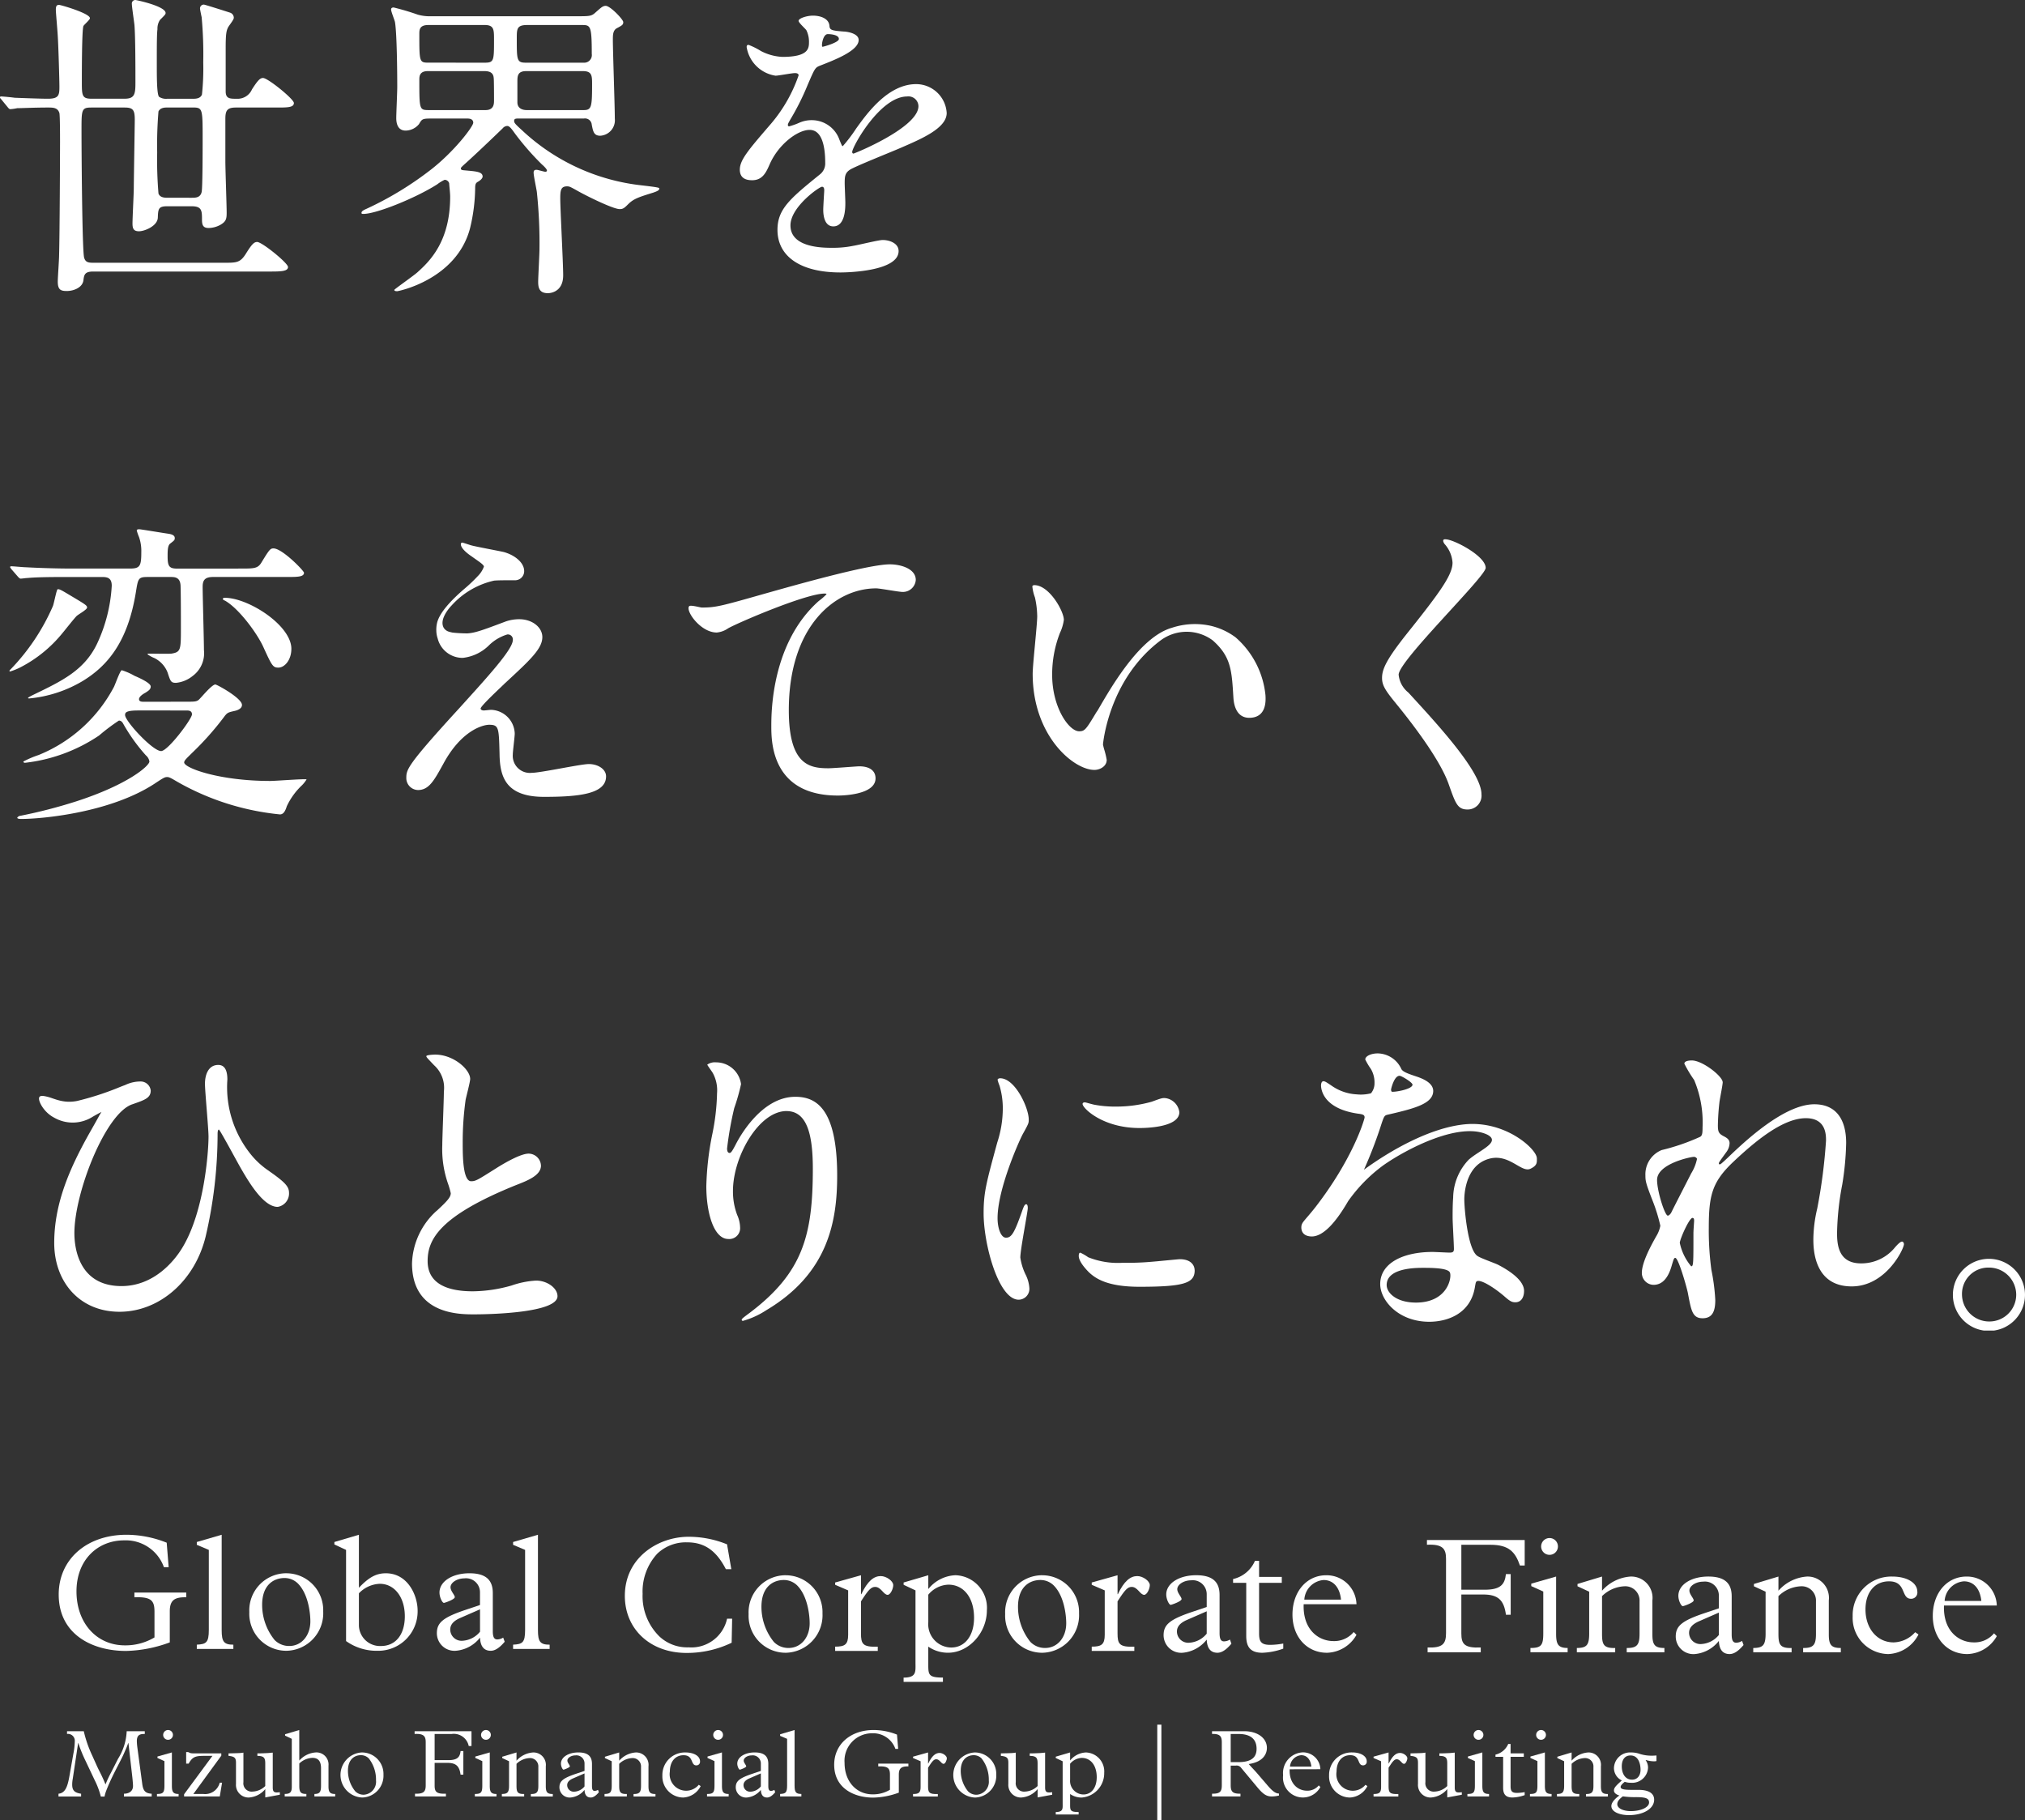 <svg xmlns="http://www.w3.org/2000/svg" xmlns:xlink="http://www.w3.org/1999/xlink" width="255.377" height="229.583" viewBox="0 0 255.377 229.583"><rect x="0" y="0" width="255.377" height="229.583" fill="#333333" stroke="none"/><defs><clipPath id="a"><rect width="255.377" height="167.807" fill="#fff"/></clipPath><clipPath id="b"><rect width="244.445" height="36.023" fill="#fff"/></clipPath></defs><g transform="translate(-67.623 -210.708)"><g transform="translate(67.623 210.709)"><g clip-path="url(#a)"><path d="M.164,12.532C0,12.368,0,12.327,0,12.286a.108.108,0,0,1,.122-.122c.287,0,1.476.122,1.719.163,1.106.042,3.278.124,4.219.124,1.392,0,1.433-.492,1.433-1.557,0-.7-.122-5.079-.206-6.307-.04-.819-.245-2.99-.245-3.358,0-.492.122-.614.409-.614.206,0,3.891,1.065,3.891,1.679,0,.2-.738.82-.82.983-.2.492-.2,5.857-.2,7,0,1.721,0,2.171,1.187,2.171h4.219c1.269,0,1.351-.614,1.351-2.047,0-1.721,0-5.734-.124-7.249-.039-.41-.327-2.293-.327-2.662A.439.439,0,0,1,17.077,0c.124,0,3.808.778,3.808,1.639,0,.164-.082.246-.7.859a1.959,1.959,0,0,0-.327,1.188c-.083.573-.083,2.047-.083,4.423,0,1.557,0,3.808.287,4.1a1.587,1.587,0,0,0,1.023.246h3.236c.328,0,.943,0,1.148-.533a31.114,31.114,0,0,0,.163-4.054,51.477,51.477,0,0,0-.2-5.692c-.042-.206-.206-.942-.206-1.106a.472.472,0,0,1,.493-.491c.121,0,2.948.9,3.316,1.023a.679.679,0,0,1,.45.656c0,.245-.655,1.023-.738,1.229-.2.409-.286.819-.286,2.62v5.406c0,.942.533.942,1.393.942a1.976,1.976,0,0,0,1.925-1.188c.738-1.147,1.024-1.433,1.393-1.433.613,0,3.891,2.662,3.891,3.154,0,.573-.82.573-2.171.573h-5.16c-1.106,0-1.311.41-1.311,1.434v5.365c0,1.023.164,5.528.164,6.47,0,.778-.082,1.106-.777,1.516a3.191,3.191,0,0,1-1.476.409c-.655,0-.859-.286-.859-1.024,0-1.146,0-1.719-1.311-1.719H21.09c-1.105,0-1.146.327-1.187,1.433-.04,1.065-1.678,1.721-2.375,1.721s-.819-.368-.819-.983c0-.7.163-3.809.163-4.424,0-.819.124-8.191.124-8.641,0-1.229-.2-1.557-1.269-1.557H11.507c-1.228,0-1.228.287-1.228,2.867,0,2.785.082,15.03.327,16.054.165.573.492.655,1.148.655h16.5c1.6,0,2.048,0,2.785-1.187s1.024-1.434,1.393-1.434c.614,0,3.89,2.662,3.89,3.154,0,.532-.82.574-2.17.574h-22.4c-1.066,0-1.148.409-1.23,1.105-.122.942-1.268,1.351-2.088,1.351-.738,0-1.148-.122-1.148-1.187,0-.492.164-2.744.164-3.236.083-2.744.122-13.147.122-14.416,0-.614,0-3.236-.081-3.6-.206-.7-.82-.7-1.433-.7-1.721,0-3.4.082-3.89.082a6.154,6.154,0,0,1-.86.124c-.122,0-.206-.082-.369-.286Zm24,12.409c.491,0,1.106,0,1.269-.738.122-.573.122-5.692.122-6.674,0-3.932,0-3.973-1.351-3.973h-3.03c-.369,0-.942,0-1.188.492a50.5,50.5,0,0,0-.164,5.16,50.92,50.92,0,0,0,.164,5.2c.2.532.819.532,1.188.532Z" fill="#fff"/><path d="M61.408,14.885c-.328,0-.45.082-.45.287,0,.245.083.368.942,1.146a26.232,26.232,0,0,0,15.194,7c2.089.246,2.171.287,2.171.41,0,.246-.41.368-.738.492-1.843.573-2.5.777-3.194,1.473-.491.492-.655.614-1.065.614-.778,0-3.809-1.475-5.079-2.17-1.105-.615-1.229-.7-1.557-.7-.777,0-.859.491-.859,1.515,0,1.393.367,8.15.367,9.706,0,2.253-1.842,2.253-1.925,2.253-1.064,0-1.228-.655-1.228-1.433,0-.574.164-3.481.164-4.136a60.793,60.793,0,0,0-.328-7.167c-.04-.368-.41-2.047-.41-2.457,0-.286.124-.368.369-.368.164,0,.941.246,1.105.246s.206-.082.206-.164c0-.164-.41-.574-.615-.738a34.139,34.139,0,0,1-3.4-3.89c-.409-.573-.7-.983-.982-.983a.774.774,0,0,0-.573.286c-1.475,1.434-3.769,3.6-4.465,4.218-.163.164-.819.7-.819.819,0,.246.124.246.614.287,1.311.122,2.129.164,2.129.778,0,.122-.122.368-.532.614-.286.163-.41.245-.41.86a22.337,22.337,0,0,1-.654,5.077c-1.721,6.43-9.011,7.9-9.174,7.9-.124,0-.368,0-.368-.164,0-.082,2.456-1.8,2.907-2.211,1.6-1.433,4.137-3.932,4.137-9.542,0-.532-.122-1.434-.122-1.68a.6.6,0,0,0-.574-.45,4.83,4.83,0,0,0-.942.574c-2.7,1.719-7.658,3.726-9.3,3.726-.124,0-.245,0-.245-.122,0-.206.2-.328.655-.532a41.76,41.76,0,0,0,8.192-5C53.5,18.939,55.8,15.868,55.8,15.418c0-.491-.492-.532-.738-.532H50.433c-1.065,0-1.106.082-1.475.7a2.218,2.218,0,0,1-1.68.82c-1.146,0-1.187-1.188-1.187-1.6,0-.531.124-3.276.124-3.89,0-1.843-.042-6.757-.286-8.191-.042-.246-.492-1.311-.492-1.6,0-.206.2-.246.327-.246a31.5,31.5,0,0,1,3.031.9,5.434,5.434,0,0,0,1.679.206H68.78c1.719,0,1.925,0,2.456-.492.7-.614.9-.819,1.27-.819.573,0,2.211,1.719,2.211,2.047s-.124.41-.82.778c-.491.286-.491.86-.491,1.473,0,1.434.246,8.314.246,9.911a1.957,1.957,0,0,1-1.843,2.171c-.819,0-.9-.573-1.065-1.393a.852.852,0,0,0-.984-.778ZM57.271,7.841c1.148,0,1.148-.286,1.148-2.908,0-1.27,0-1.843-1.188-1.843H50.146C49,3.091,49,3.705,49,4.237c0,3.44,0,3.6,1.106,3.6Zm.082,5.979c1.066,0,1.066-.819,1.066-1.229,0-.368,0-2.7-.042-2.826-.04-.614-.45-.86-1.147-.86H50.063C49,8.906,49,9.6,49,10.012c0,3.768,0,3.808,1.229,3.808ZM69.722,7.841a.962.962,0,0,0,1.024-1.106c0-3.644-.164-3.644-1.311-3.644H62.6c-1.311,0-1.311.492-1.311,1.721,0,2.7,0,3.03,1.147,3.03Zm0,5.979c.984,0,1.065-.368,1.065-3.236,0-1.065,0-1.679-1.147-1.679H62.473c-1.106,0-1.106.656-1.106,1.352v2.58c0,.7.532.983,1.188.983Z" transform="translate(3.883 0.063)" fill="#fff"/><path d="M85.356,21.211c0-1.229,1.146-2.539,3.931-5.775a18.851,18.851,0,0,0,3.481-6.1c0-.246-.286-.286-.45-.286-.41,0-2.089.328-2.457.328a4.346,4.346,0,0,1-3.644-3.6c0-.124,0-.287.245-.287a9.235,9.235,0,0,1,1.557.778,6.5,6.5,0,0,0,2.7.737c3.358,0,3.358-1.105,3.358-1.925a3.274,3.274,0,0,0-.328-1.433c-.122-.2-.983-.942-.983-1.187,0-.328,1.065-.656,1.8-.656.984,0,2.007.369,2.09,1.27.04.532.2.614,1.842.737.286,0,1.844.2,1.844,1.065,0,1.352-2.991,2.5-4.875,3.236-.614.246-.654.328-1.554,2.416A31.86,31.86,0,0,1,91.7,14.946c-.2.368-.286.491-.286.655a.15.15,0,0,0,.164.164,8.165,8.165,0,0,0,1.269-.45,3.835,3.835,0,0,1,1.6-.328,3.694,3.694,0,0,1,3.482,2.5c.286.7.327.777.41.777a19.213,19.213,0,0,0,1.678-2.211c1.353-1.883,4.014-5.611,7.577-5.611a3.863,3.863,0,0,1,3.85,3.645c0,1.925-3.236,3.276-5.775,4.382-1.024.45-5.652,2.293-6.389,2.744-.655.41-.7.86-.7,1.721,0,.368.081,2.088.081,2.456,0,.656,0,2.991-1.515,2.991-1.106,0-1.27-1.352-1.27-2.089,0-.41.124-2.375.124-2.417,0-.163,0-.491-.286-.491-.328,0-3.973,2.539-3.973,4.873,0,2.826,4.1,2.826,5.284,2.826a12.594,12.594,0,0,0,2.621-.246c.573-.082,3.194-.737,3.726-.737.859,0,2.007.41,2.007,1.393,0,2.539-6.348,2.7-7.33,2.7-5.2,0-7.946-2.13-7.946-5.365,0-2.621,1.557-3.932,5.406-7.045a1.745,1.745,0,0,0,.614-1.433c0-1.843-.328-4.136-1.966-4.136-1.555,0-3.972,1.884-5.038,4.342-.449,1.023-.9,2.006-2.211,2.006-.777,0-1.555-.245-1.555-1.351M95.8,5.731c.081,0,2.048-.532,2.048-.983,0-.532-1.024-.614-1.394-.614-.574,0-.737,1.147-.737,1.311s0,.286.082.286M99.526,19c0,.082.04.2.164.2s8.191-3.276,8.191-5.979A1.26,1.26,0,0,0,106.447,12c-3.4,0-6.921,6.349-6.921,7" transform="translate(7.946 0.167)" fill="#fff"/><path d="M8.3,69.133c2.334,1.393,2.58,1.515,2.58,1.8s-1.187.9-1.351,1.106c-.327.328-1.515,1.842-1.761,2.129a16.647,16.647,0,0,1-5.283,4.3A8.06,8.06,0,0,1,1.173,79c-.164,0-.04-.2.04-.246A26.787,26.787,0,0,0,6.579,70.73c.122-.328.45-2.007.573-2.089.164-.082.532.124,1.147.492m21.91-3.113c1.68,0,2.171,0,2.621-.7,1.023-1.679,1.147-1.843,1.557-1.843,1.105,0,3.85,2.826,3.85,3.072,0,.532-.861.532-2.172.532h-9.3c-1.147,0-1.311.532-1.311,1.27,0,1.023.164,6.676.164,7.945a3.568,3.568,0,0,1-1.434,3.277,3.921,3.921,0,0,1-2.088.859c-.655,0-.7-.2-1.065-1.311a3.4,3.4,0,0,0-1.637-1.8,4.415,4.415,0,0,1-.9-.492c0-.082.2-.082.287-.082.409,0,2.374.042,2.743,0,1.188-.2,1.188-.491,1.188-3.276,0-1.311,0-4.054-.042-5.283-.04-1.106-.777-1.106-1.269-1.106H18.5c-1.187,0-1.187.206-1.475,1.966-1.023,6.266-3.6,9.255-6.676,11.139A16.074,16.074,0,0,1,3.589,82.4c-.45,0,.165-.286.574-.491,3.563-1.721,6.389-3.072,7.986-6.43a19.748,19.748,0,0,0,1.842-7.29c0-.983-.531-1.106-1.228-1.106H8.544c-3.029,0-4.259.042-5.159.124-.164,0-.737.082-.86.082-.163,0-.245-.124-.367-.246l-.82-.942c-.081-.122-.164-.2-.164-.286,0-.042.04-.082.164-.082.286,0,1.515.122,1.8.122,2.293.124,4.546.164,5.611.164h7.536c1.269,0,1.432-.327,1.432-2.047a5.358,5.358,0,0,0-.285-1.925,6.462,6.462,0,0,1-.286-.819c0-.164.2-.164.328-.164.2,0,3.112.492,3.726.573.2.042.737.124.737.532,0,.246-.04.287-.574.7-.327.246-.327.942-.327,1.6,0,1.27.2,1.557,1.228,1.557ZM23.616,82.811c.9,0,1.105-.04,1.351-.246.286-.245,1.637-1.925,2.089-1.925.2,0,3.358,1.721,3.358,2.581,0,.45-.532.655-.86.737-.9.205-.983.205-1.434.819a37.3,37.3,0,0,1-4.013,4.506c-.656.655-.983.941-.983,1.187,0,.7,4.423,2.335,10.852,2.335.655,0,4.3-.286,4.587-.2a3.812,3.812,0,0,1-.574.737A8.669,8.669,0,0,0,36.064,96c-.2.656-.449,1.024-.859,1.024a32.489,32.489,0,0,1-12.982-4.136c-.9-.532-1.024-.574-1.271-.574-.285,0-.531.164-1.228.614-5.651,3.89-14.58,4.67-17.159,4.67-.122,0-.492,0-.492-.165a.587.587,0,0,1,.45-.245,63.865,63.865,0,0,0,6.963-1.8c6.592-2.129,9.254-4.5,9.254-5.037a1.275,1.275,0,0,0-.449-.778,22.54,22.54,0,0,1-2.826-3.932c-.124-.245-.287-.45-.574-.45a25.148,25.148,0,0,0-2.5,1.884,20.873,20.873,0,0,1-9.336,3.44c-.042,0-.206,0-.206-.164a12.8,12.8,0,0,1,1.925-.819,18.645,18.645,0,0,0,9.5-8.6c.164-.328.778-2.089.984-2.089a7.714,7.714,0,0,1,1.6.7c.858.368,2.047.942,2.047,1.351,0,.368-.286.533-.656.778-.163.082-.819.45-.819.819,0,.328.368.328.656.328Zm-6.307,1.106c-1.557,0-1.637.286-1.637.573,0,.778,3.479,4.546,4.544,4.546.86,0,3.891-4.054,3.891-4.628,0-.491-.45-.491-.7-.491ZM28.243,69.706c2.989,0,8.4,3.481,8.4,6.43,0,1.433-.861,2.375-1.639,2.375-.7,0-.82-.245-1.925-2.662-.82-1.761-3.072-4.791-4.792-5.775-.122-.04-.327-.164-.286-.246,0-.081.164-.122.246-.122" transform="translate(0.102 5.685)" fill="#fff"/><path d="M81.109,70.558c1.76,0,2.374-.164,7.985-1.761,3.644-1.024,12.984-3.686,15.726-3.686,1.433,0,3.276.573,3.276,1.965a1.627,1.627,0,0,1-1.639,1.516c-.531,0-2.866-.451-3.357-.451-5.2,0-11.016,4.792-11.016,15.358,0,6.88,2.579,7.33,5,7.33.614,0,3.563-.245,3.89-.245,1.27,0,2.047.532,2.047,1.515,0,2.171-4.5,2.171-4.749,2.171-8.395,0-8.395-6.839-8.395-8.764,0-1.8.039-10.485,5.978-15.768a7.308,7.308,0,0,0,.984-.859c0-.082-.165-.082-.247-.082-2.335,0-10.852,3.644-12.162,4.382a2.971,2.971,0,0,1-1.434.531c-2.048,0-3.972-2.744-3.482-3.316.164-.2,1.394.164,1.6.164" transform="translate(7.395 6.061)" fill="#fff"/><path d="M167.481,62.226c.984,0,5.037,2.089,5.037,3.6,0,1.106-10.976,11.712-10.976,13.473a3.28,3.28,0,0,0,1.229,2.253c3.645,3.972,9.216,9.992,9.216,12.819a1.744,1.744,0,0,1-1.762,1.925c-1.269,0-1.516-.778-2.375-3.2-1.269-3.6-5.732-9.051-6.8-10.361-1.268-1.557-1.6-2.17-1.6-3.03,0-1.106.533-2.335,3.318-5.815,4.055-5.078,5.57-7.208,5.57-8.723a3.9,3.9,0,0,0-1.024-2.376c-.124-.2-.2-.368-.124-.491.042-.082.165-.082.287-.082" transform="translate(14.844 5.793)" fill="#fff"/><path d="M50.66,141.369c1.229-1.147,1.761-1.679,1.761-2.211a10.413,10.413,0,0,0-.369-1.269,13.19,13.19,0,0,1-.7-4.792c0-.942.2-5.692.2-6.757a3.828,3.828,0,0,0-1.229-3.318c-.859-.9-.983-1.023-.983-1.147,0-.164.983-.2,1.106-.2,2.334,0,4.423,1.883,4.423,3.072,0,.368-.492,2.211-.573,2.621a38.492,38.492,0,0,0-.369,5.406c0,1.555,0,4.873,1.065,4.873.573,0,.82-.164,3.031-1.557.449-.286,3.031-1.925,4.218-1.925a1.573,1.573,0,0,1,1.555,1.515c0,1.229-1.679,1.884-3.152,2.457-9.747,3.932-11.141,6.921-11.141,9.584,0,2.784,2.376,3.808,5.694,3.808a18.3,18.3,0,0,0,4.913-.738,11.175,11.175,0,0,1,3.072-.614c1.394,0,2.7.942,2.7,1.966,0,2.088-8.354,2.293-10.526,2.293-1.883,0-7.821,0-7.821-6.43a9.284,9.284,0,0,1,3.112-6.635" transform="translate(4.426 11.326)" fill="#fff"/><path d="M91.607,128.712c-3.483,0-6.757,5.733-6.757,10.074a8.351,8.351,0,0,0,.532,3.031,4.08,4.08,0,0,1,.368,1.557,1.37,1.37,0,0,1-1.475,1.475c-1.884,0-2.785-3.4-2.785-6.635a36.866,36.866,0,0,1,.738-6.512,28.045,28.045,0,0,0,.614-5.241,4.547,4.547,0,0,0-.532-2.54c-.082-.163-.7-.983-.7-1.064a1.653,1.653,0,0,1,1.106-.287,3.168,3.168,0,0,1,3.152,2.744,25.45,25.45,0,0,1-.86,3.031,43.682,43.682,0,0,0-.9,5.079c0,.122,0,.573.328.573.205,0,.45-.491.737-1.024.45-.9,3.236-6.06,7.537-6.06,2.538,0,5.282,1.351,5.282,9.952,0,5.775-1.146,12.327-8.927,16.955a10.578,10.578,0,0,1-2.949,1.351c-.082,0-.163-.04-.163-.124,0-.122.081-.2,1.024-.9,6.715-5.077,7.945-9.828,7.945-18.182,0-4.506-.82-7.249-3.318-7.249" transform="translate(7.586 11.41)" fill="#fff"/><path d="M116.311,144.512c.7,0,1.066-.655,1.966-3.194.245-.7.367-1.023.573-1.023s.2.409.2.491c0,.45-.941,5.242-.941,6.225a7.331,7.331,0,0,0,.655,2.129,4.419,4.419,0,0,1,.491,1.8,1.372,1.372,0,0,1-1.351,1.393c-2.538,0-4.423-6.962-4.423-10.894,0-2.62.327-3.808,1.719-8.927a13.881,13.881,0,0,0,.7-4.259,10.033,10.033,0,0,0-.41-2.909,5.248,5.248,0,0,1-.246-.737c0-.122.163-.2.328-.2,1.883,0,3.6,3.726,3.6,5.2,0,.45,0,.491-.777,1.883-.451.86-3.155,6.88-3.155,10.567,0,1.228.41,2.456,1.065,2.456m23.793,4.1c0,1.6-1.228,2.089-6.961,2.089-4.014,0-5.53-1.024-6.389-1.843-.2-.206-1.269-1.269-1.269-2.047,0-.082,0-.41.2-.41a6.06,6.06,0,0,1,.984.573,10.064,10.064,0,0,0,4.382.7,34.265,34.265,0,0,0,3.563-.122c.573-.04,3.44-.328,3.6-.328,1.557,0,1.883.9,1.883,1.393m-1.924-19.945c0,2.007-4.546,2.007-5.037,2.007-4.629,0-7.167-2.5-7.167-3.03,0-.083.04-.205.287-.205.122,0,.613.164,1.146.287a14.028,14.028,0,0,0,2.786.245,16.546,16.546,0,0,0,4.5-.614c1.23-.45,1.352-.491,1.761-.45a2.044,2.044,0,0,1,1.721,1.761" transform="translate(10.565 11.581)" fill="#fff"/><path d="M199.622,125.089c0,.328-.367,2.129-.41,2.5a29.2,29.2,0,0,0-.2,2.949c0,.86.122,1.065.86,1.433.367.206.614.41.614.819a1.973,1.973,0,0,1-.369,1.065c-.859,1.188-.983,1.352-.983,1.475a.109.109,0,0,0,.124.124c.081,0,.2-.082,1.024-.86,2.129-2.047,7.084-6.717,10.894-6.717,2.784,0,4.013,1.966,4.013,4.874a36.269,36.269,0,0,1-.492,5.242,35.3,35.3,0,0,0-.656,6.142c0,1.6.247,3.809,3.031,3.809a5.462,5.462,0,0,0,4.3-2.048c.287-.327.655-.7.86-.7.164,0,.245.2.245.327,0,.574-2.252,5.324-6.592,5.324-4.833,0-4.833-4.874-4.833-5.979a17.432,17.432,0,0,1,.491-3.85,68.044,68.044,0,0,0,1.106-8.559c0-.738,0-2.827-2.54-2.827-2.907,0-6.387,2.909-9.09,5.447-2.744,2.581-3.154,4.26-3.154,8.4a37.5,37.5,0,0,0,.327,5.283,24.99,24.99,0,0,1,.492,3.808c0,1.352-.328,2.294-1.6,2.294s-1.433-.942-1.843-3.113c-.082-.532-1.188-4.5-1.6-4.5-.164,0-.2.122-.491,1.106-.368,1.228-1.024,2.293-2.252,2.293a1.5,1.5,0,0,1-1.475-1.516c0-1.433,1.392-3.849,1.8-4.587a3.892,3.892,0,0,0,.532-1.351,21.382,21.382,0,0,0-.942-3.072c-.9-2.293-.941-2.58-.941-3.277a3.3,3.3,0,0,1,2.048-3.194,26.487,26.487,0,0,0,4.872-1.679c.247-.164.287-.45.287-1.187a13.781,13.781,0,0,0-1.065-5.98,15.947,15.947,0,0,1-1.23-2.046c0-.369.657-.41.943-.41,1.351,0,3.889,2.006,3.889,2.744m-3.685,9.419c-.328,0-4.588.86-4.588,2.908,0,1.433.984,4.5,1.352,4.5.163,0,.368-.245.45-.409.083-.206,2.294-4.506,2.5-4.915a5.628,5.628,0,0,0,.737-1.843.443.443,0,0,0-.45-.246m0,9.5c0-.2.082-1.351.082-1.433,0-.124,0-.368-.205-.368-.41,0-1.6,2.7-1.6,3.152a6.7,6.7,0,0,0,1.434,2.949c.286,0,.286-.286.286-4.3" transform="translate(17.634 11.389)" fill="#fff"/><path d="M234.4,149.744a4.546,4.546,0,1,1-9.091-.04,4.546,4.546,0,0,1,9.091.04m-7.945-.04a3.434,3.434,0,0,0,3.439,3.44,3.381,3.381,0,0,0,3.4-3.358,3.435,3.435,0,0,0-3.481-3.44,3.314,3.314,0,0,0-3.358,3.358" transform="translate(20.975 13.517)" fill="#fff"/><path d="M141.662,72.653a9.23,9.23,0,0,0-4.984.243c-4.1,1.182-7.771,7.731-9.33,10.4-.106.151-.2.29-.258.392-1.229,2.047-1.392,2.253-2.088,2.253-1.271,0-3.4-2.99-3.4-7.126a14.451,14.451,0,0,1,.983-5.283,5.651,5.651,0,0,0,.492-1.639c0-1.105-1.844-4.382-3.727-4.382-.082,0-.246.042-.246.164a5.559,5.559,0,0,0,.328,1.393,11.338,11.338,0,0,1,.286,2.375c0,1.065-.573,6.1-.573,7.248,0,7.823,5.159,12.122,7.781,12.122.7,0,1.555-.45,1.555-1.269a10.322,10.322,0,0,0-.327-1.351c-.05-.172-.1-.369-.142-.586,0-.037.685-8.235,7.327-13.172a5.512,5.512,0,0,1,6.51.04c2.3,2.036,2.4,3.753,2.606,7.146.032.531.165,2.739,2.17,2.618,1.961-.118,1.927-2.044,1.88-2.821a11.13,11.13,0,0,0-3.772-7.324,8.435,8.435,0,0,0-3.072-1.44" transform="translate(11.088 6.285)" fill="#fff"/><path d="M69.889,90.532c-1.024,0-6.061,1.106-7.209,1.106a2.155,2.155,0,0,1-2.374-2.294c0-.409.245-2.252.245-2.662a3.09,3.09,0,0,0-2.99-2.99c-.124,0-.819.082-.9.082-.2,0-.41-.082-.41-.246,0-.327,2.58-2.7,3.031-3.154,3.194-2.948,4.751-4.381,4.751-5.856,0-1.229-1.27-2.253-2.909-2.253a5.2,5.2,0,0,0-1.718.287c-3.037,1.146-3.851,1.432-4.821,1.5a17.893,17.893,0,0,1-1.872-.1c-.14-.03-.277-.06-.408-.1a1.168,1.168,0,0,1-.7-.49c-.56-.958.458-2.286,1.017-2.866a10.223,10.223,0,0,1,5.333-3.1c.5-.043,1.235-.044,2.641-.044a1.146,1.146,0,0,0,1.147-1.146c0-1.106-1.229-2.048-2.581-2.417-.532-.124-3.4-.656-4.013-.819-.206-.042-1.106-.369-1.23-.369a.188.188,0,0,0-.163.206c0,.2.122.7,1.393,1.557.86.613,1.515,1.023,1.515,1.269a3.278,3.278,0,0,1-.742,1.166,19.821,19.821,0,0,1-1.753,1.661c-1.575,1.357-3.111,2.964-3.414,4.277a3.746,3.746,0,0,0-.091,1,.151.151,0,0,0,0,.022c0,.034,0,.092.011.158,0,.014,0,.027,0,.04,0,.039.01.081.017.128a3.2,3.2,0,0,0,.138.6A3.236,3.236,0,0,0,54,77.14a5.552,5.552,0,0,0,3.319-1.6,5.618,5.618,0,0,1,2.292-1.352.628.628,0,0,1,.7.7c0,1.188-3.2,4.669-6.718,8.559-6.715,7.331-6.715,7.782-6.715,8.888a1.507,1.507,0,0,0,1.473,1.473c1.393,0,2.048-1.229,3.2-3.316,2.252-4.178,4.955-4.915,5.775-4.915,1.228,0,1.228.368,1.31,3.686.042,2.826.737,5.405,5.612,5.405,4.423,0,7.821-.368,7.821-2.58,0-.942-1.064-1.557-2.17-1.557" transform="translate(4.363 5.828)" fill="#fff"/><path d="M179.837,134.758c0-1.125-3.923-4.772-9.07-4.277-4.341.418-9.337,3.243-12.735,5.728a55.568,55.568,0,0,0,2.055-5.3c.456-1.408.5-1.528.88-1.629,3.372-.776,5.706-1.37,5.8-2.923.071-1.144-1.455-1.69-2.219-1.942-1.206-.4-1.6-.592-1.79-.891a3.331,3.331,0,0,0-2.832-1.981c-.818-.05-1.7.265-1.729.755a8.156,8.156,0,0,0,.706,1.193,3.348,3.348,0,0,1,.461,1.833,1.946,1.946,0,0,1-.446,1.245,5.1,5.1,0,0,1-1.815.133,6.068,6.068,0,0,1-3.093-1.053c-.788-.541-.908-.59-1.071-.6-.246-.015-.306.309-.316.473,0,.04-.179,2.9,4.618,3.609.611.079.894.138.871.5-.012.2-1.392,5.1-6.251,11.366-1.336,1.681-1.684,1.831-1.721,2.4-.025.409.094,1.154,1.2,1.223,1.564.1,3.233-1.916,4.695-4.442a19.588,19.588,0,0,1,4.457-4.541c3-2.1,9.6-5.509,13.1-3.853,1.782.938-.968,1.937-2.344,3.156a7.046,7.046,0,0,0-1.963,4.782c-.058.711-.07,1.546-.07,2.555,0,.574.164,3.318.164,3.932,0,.409-.2.45-.574.45-.286,0-1.8-.082-2.129-.082-3.685,0-6.592,1.393-6.592,4.054,0,2.048,2.292,4.751,6.184,4.751,2.128,0,5.241-.9,5.774-4.463.082-.41.082-.574.247-.656.573-.246,2.455,1.024,3.561,2.007.614.532.861.655,1.271.655.818,0,1.105-.737,1.105-1.433,0-1.515-2.376-2.826-3.236-3.276-.368-.206-2.293-.86-2.663-1.147-1.228-.86-1.637-6.061-1.637-7.085,0,0-.1-3.84,2.637-4.989,2.839-1.191,4.477,1.672,5.7,1.09.889-.423.814-.8.814-1.331m-17.295-10.391c.246.015,1.631.839,1.613,1.126-.038.612-2.523.993-2.639.862a.445.445,0,0,1-.067-.25c.008-.122.4-1.781,1.092-1.738m2.039,28.6c-2.458,0-3.686-1.229-3.686-2.212,0-2.17,3.686-2.17,4.627-2.17s3.154,0,3.358.614c.247.655-.327,3.768-4.3,3.768" transform="translate(13.977 11.314)" fill="#fff"/><path d="M33.537,136.261a10.362,10.362,0,0,1-2.17-1.925,13.48,13.48,0,0,1-3.112-9.624c0-1.148-.328-1.844-1.148-1.844-1.268,0-1.678,1.27-1.678,2.376,0,.941.449,5.61.449,6.674,0,1.844-.512,9.337-3.256,13.924-1.064,1.8-3.664,4.916-7.719,4.916-5.487,0-5.941-5-5.941-6.676,0-5.12,3.946-15.184,7.334-16.259,1.515-.532,2.293-.778,2.293-1.721a1.277,1.277,0,0,0-1.311-1.147,4.432,4.432,0,0,0-1.889.434h0l-.058.023c-.272.1-.587.225-.961.379a36.252,36.252,0,0,1-5.065,1.62c-1.815.352-2.882-.337-3.825-.549-.4-.09-.862-.186-.961.12-.141.444.588,1.866,1.9,2.538a4.7,4.7,0,0,0,4.858-.122c.365-.213.735-.413,1.1-.6l-.262.422c0,.04-1.188,2.129-1.352,2.416-2.374,4.26-4.344,8.682-4.344,13.679,0,4.915,3.2,8.682,8.235,8.682s9.515-3.908,10.868-9.518a56.961,56.961,0,0,0,1.5-12.926c0-.04,0-.532.163-.532.124,0,2.293,4.054,2.744,4.833,1.106,1.925,2.908,4.915,4.67,4.915a1.706,1.706,0,0,0,1.433-1.721c0-.777-.327-1.269-2.5-2.784" transform="translate(0.419 11.438)" fill="#fff"/></g></g><g transform="translate(75 404.268)"><g transform="translate(0 0)" clip-path="url(#b)"><path d="M1.873,25.958a9.224,9.224,0,0,0,.181-1.582.866.866,0,0,0-.978-.93V23.1H3.188a15.18,15.18,0,0,0,1.063,3.066L4.806,27.4c.411.905.64,1.219,1.123,2.414a13.868,13.868,0,0,1,.7-1.5l.882-1.738A7.1,7.1,0,0,0,8.6,23.1h2.281v.35c-.749-.025-1,.241-1,.918a6.913,6.913,0,0,0,.06.748l.627,4.674c.122.882.435,1.146,1.184,1.195v.351h-3.5v-.351c.725-.012,1.146-.374,1.146-.99,0-.085-.024-.567-.107-1.279l-.472-4.118H8.79a7.137,7.137,0,0,1-.265.689c-.29.665-.339.81-.7,1.51l-.411.8c-.544,1.064-.639,1.269-.858,1.74-.277.616-.506,1.159-.615,1.485a4.509,4.509,0,0,0-.133.519H5.338A9.968,9.968,0,0,0,4.576,29.3L3.405,26.827A17.394,17.394,0,0,1,2.5,24.593H2.476L1.8,29.1a3.91,3.91,0,0,0-.072.736c0,.725.29,1.027,1.123,1.148v.351H0v-.351c.882-.084,1.16-.942,1.4-2.342Z" transform="translate(0 1.674)" fill="#fff"/><path d="M13.461,25.787V30c0,.76.158,1.026.846,1.026v.314H11.579v-.314c.8,0,.942-.2.942-1.075V26.885l-.882-.4v-.181Zm-.482-2.826a.616.616,0,1,1-.617.616.619.619,0,0,1,.617-.616" transform="translate(0.839 1.664)" fill="#fff"/><path d="M19.559,29.415l-.29,1.738h-4.5v-.278l3.575-4.842H17.253c-1.1,0-1.449.158-1.908.979h-.314V25.551h.121c.351,0,.158.169.87.169h3.44v.29l-3.525,4.829H17.2a1.9,1.9,0,0,0,2.064-1.424Z" transform="translate(1.07 1.852)" fill="#fff"/><path d="M26.464,30.931l-1.835.338v-1.05a2.937,2.937,0,0,1-2.064,1.062,1.587,1.587,0,0,1-1.63-1.715V26.874c0-.579-.181-.773-.942-.845v-.314c.6-.012,1-.024,1.279-.035s.459-.036.6-.061v3.719a1.05,1.05,0,0,0,1.158,1.195,2.4,2.4,0,0,0,1.595-.7v-2.85c0-.687-.145-.942-.991-.953v-.314c.519,0,.906-.024,1.2-.035s.532-.049.737-.061v4.395c0,.664.278.664.893.6Z" transform="translate(1.449 1.856)" fill="#fff"/><path d="M28.439,26.813a3.032,3.032,0,0,1,2.089-1.026,1.521,1.521,0,0,1,1.593,1.666v2.62c0,.713.182.954.846.954v.314H30.346v-.314c.677,0,.834-.266.834-1.039v-2.2c0-.882-.339-1.316-1.086-1.316a2.526,2.526,0,0,0-1.655.712v2.789c0,.8.145,1.05.893,1.05v.314H26.6v-.314c.615,0,.893-.169.893-.87V24.072l-.846-.4v-.18l1.788-.532Z" transform="translate(1.928 1.664)" fill="#fff"/><path d="M35.874,25.6a2.708,2.708,0,0,1,2.706,2.8A2.755,2.755,0,0,1,35.9,31.282a2.846,2.846,0,0,1-.025-5.687m-.857,4.9a1.49,1.49,0,0,0,1.075.435,1.64,1.64,0,0,0,1.546-1.811,4.316,4.316,0,0,0-.918-2.778,1.4,1.4,0,0,0-.978-.4c-.76,0-1.643.471-1.643,1.968a4.1,4.1,0,0,0,.918,2.584" transform="translate(2.403 1.855)" fill="#fff"/><path d="M48.021,28.578h-.351c-.145-1.086-.579-1.485-1.678-1.485H44.4v2.85c0,.773.2,1.086,1.425,1.038v.351h-3.9v-.351c1.086.036,1.351-.253,1.351-1.05V24.485c0-.724-.218-1.1-1.4-1.038V23.1h7.172v1.87H48.7a1.92,1.92,0,0,0-2.149-1.521H44.4v3.3h1.715c1.135,0,1.472-.361,1.557-1.146h.351Z" transform="translate(3.035 1.674)" fill="#fff"/><path d="M50.841,25.787V30c0,.76.158,1.026.846,1.026v.314H48.959v-.314c.8,0,.941-.2.941-1.075V26.885l-.88-.4v-.181Zm-.482-2.826a.616.616,0,1,1-.617.616.619.619,0,0,1,.617-.616" transform="translate(3.548 1.664)" fill="#fff"/><path d="M53.983,25.6v1.038A3.056,3.056,0,0,1,56.072,25.6a1.564,1.564,0,0,1,1.605,1.75v2.5c0,.76.18.99.882.99v.314H55.793v-.314c.786.012.943-.266.943-1.038V27.419a1.047,1.047,0,0,0-1.087-1.111,2.5,2.5,0,0,0-1.666.725v2.74c0,.773.085,1.087.966,1.063v.314H52.135v-.314c.689-.012.906-.169.906-1.05v-3.08l-.858-.4V26.14Z" transform="translate(3.778 1.855)" fill="#fff"/><path d="M63.879,30.618c-.387.459-.712.664-1.026.664-.494,0-.761-.325-.784-.965a2.524,2.524,0,0,1-1.764.965,1.293,1.293,0,0,1-1.4-1.291c0-.76.447-1.148,2.054-1.69l1.111-.374v-.942A1.023,1.023,0,0,0,60.92,25.97c-.543,0-1.013.313-1.013.652,0,.278.314.567.314.724s-.737.423-.8.423c-.12,0-.325-.411-.325-.76,0-.809.929-1.412,2.2-1.412,1.208,0,1.714.494,1.714,1.449v2.8c0,.421.1.6.326.6a.844.844,0,0,0,.434-.133Zm-3.248-1.75c-.506.218-.749.494-.749.857a.831.831,0,0,0,.906.822,1.786,1.786,0,0,0,1.281-.665V28.241Z" transform="translate(4.269 1.855)" fill="#fff"/><path d="M66.057,25.6v1.038A3.056,3.056,0,0,1,68.146,25.6a1.564,1.564,0,0,1,1.605,1.75v2.5c0,.76.18.99.882.99v.314H67.867v-.314c.786.012.943-.266.943-1.038V27.419a1.047,1.047,0,0,0-1.087-1.111,2.5,2.5,0,0,0-1.666.725v2.74c0,.773.085,1.087.966,1.063v.314H64.209v-.314c.689-.012.906-.169.906-1.05v-3.08l-.858-.4V26.14Z" transform="translate(4.653 1.855)" fill="#fff"/><path d="M75.841,29.846a2.61,2.61,0,0,1-2.209,1.437,2.654,2.654,0,0,1-2.621-2.766A2.834,2.834,0,0,1,73.922,25.6c1.075,0,1.835.459,1.835,1.111a.455.455,0,0,1-.459.519c-.772,0-.313-1.281-1.617-1.281-1.05,0-1.727.81-1.727,2.066A2.077,2.077,0,0,0,75.6,29.677Z" transform="translate(5.146 1.855)" fill="#fff"/><path d="M78.144,25.787V30c0,.76.158,1.026.846,1.026v.314H76.262v-.314c.8,0,.941-.2.941-1.075V26.885l-.88-.4v-.181Zm-.482-2.826a.616.616,0,1,1-.617.616.619.619,0,0,1,.617-.616" transform="translate(5.526 1.664)" fill="#fff"/><path d="M84.614,30.618c-.387.459-.712.664-1.026.664-.494,0-.761-.325-.784-.965a2.524,2.524,0,0,1-1.764.965,1.293,1.293,0,0,1-1.4-1.291c0-.76.447-1.148,2.054-1.69l1.111-.374v-.942a1.023,1.023,0,0,0-1.149-1.015c-.544,0-1.013.313-1.013.652,0,.278.314.567.314.724s-.737.423-.8.423c-.12,0-.325-.411-.325-.76,0-.809.929-1.412,2.2-1.412,1.208,0,1.714.494,1.714,1.449v2.8c0,.421.1.6.326.6a.853.853,0,0,0,.435-.133Zm-3.248-1.75c-.506.218-.749.494-.749.857a.831.831,0,0,0,.906.822,1.786,1.786,0,0,0,1.281-.665V28.241Z" transform="translate(5.771 1.855)" fill="#fff"/><path d="M86.679,22.961v7c0,.833.157,1.063.857,1.063v.314h-2.68v-.314c.687-.036.882-.145.882-1.087V24.072l-.882-.374v-.2Z" transform="translate(6.149 1.664)" fill="#fff"/><path d="M99.284,25.34h-.35a2.971,2.971,0,0,0-2.922-1.968,3.47,3.47,0,0,0-3.489,3.743c0,2.319,1.472,3.96,3.55,3.96a4.151,4.151,0,0,0,2.173-.579V28.612c0-.809-.218-1.111-1.474-1.063V27.2h3.8v.35c-.869-.025-1.207.23-1.207,1.026v2.282a9.789,9.789,0,0,1-3.212.627c-2.487,0-4.939-1.219-4.939-4.141,0-2.585,2.053-4.383,4.975-4.383a8,8,0,0,1,2.946.579Z" transform="translate(6.61 1.664)" fill="#fff"/><path d="M102.382,25.6v1.389h.025c.458-.966.917-1.329,1.424-1.329.411,0,.918.362.918.665,0,.265-.206.712-.412.712-.3,0-.483-.58-.917-.58-.29,0-.494.206-1.038,1.063v2.342c0,.773.12,1.026,1.231.978v.314h-3.126v-.314c.7,0,.953-.145.953-.87v-3.26l-.953-.41v-.169Z" transform="translate(7.282 1.855)" fill="#fff"/><path d="M107.934,25.6a2.708,2.708,0,0,1,2.706,2.8,2.755,2.755,0,0,1-2.681,2.886,2.846,2.846,0,0,1-.025-5.687m-.857,4.9a1.49,1.49,0,0,0,1.075.435,1.64,1.64,0,0,0,1.546-1.811,4.316,4.316,0,0,0-.918-2.778,1.4,1.4,0,0,0-.978-.4c-.76,0-1.643.471-1.643,1.968a4.1,4.1,0,0,0,.918,2.584" transform="translate(7.625 1.855)" fill="#fff"/><path d="M117.286,30.931l-1.835.338v-1.05a2.937,2.937,0,0,1-2.064,1.062,1.587,1.587,0,0,1-1.63-1.715V26.874c0-.579-.181-.773-.942-.845v-.314c.6-.012,1-.024,1.279-.035s.459-.036.6-.061v3.719a1.05,1.05,0,0,0,1.158,1.195,2.4,2.4,0,0,0,1.595-.7v-2.85c0-.687-.145-.942-.991-.953v-.314c.52,0,.906-.024,1.2-.035s.532-.049.737-.061v4.395c0,.664.278.664.893.6Z" transform="translate(8.03 1.856)" fill="#fff"/><path d="M117.269,26.3v-.169l1.81-.531v1.013a2.707,2.707,0,0,1,1.993-1.013,2.391,2.391,0,0,1,2.307,2.572,3.071,3.071,0,0,1-2.851,3.114,2.54,2.54,0,0,1-1.449-.446v1.328c0,.737.025.942,1.075.942v.314h-2.885v-.314c.965,0,.87-.447.87-1.1v-5.3Zm1.81,2.74a1.708,1.708,0,0,0,1.678,1.86c1.016,0,1.679-.869,1.679-2.186,0-1.461-.749-2.427-1.884-2.427a2,2,0,0,0-1.474.737Z" transform="translate(8.498 1.855)" fill="#fff"/><rect width="0.519" height="12.074" transform="translate(138.569 23.949)" fill="#fff"/><path d="M144.089,31.21a3.911,3.911,0,0,1-.918.121c-.652,0-1.1-.29-1.848-1.2l-1.992-2.391a.7.7,0,0,0-.7-.3H138v2.463c0,.773.2,1.1,1.231,1.076v.35h-3.585v-.35c1.038.024,1.231-.291,1.231-1.076V24.473c0-.712-.23-1.062-1.231-1.026V23.1h4.044c1.75,0,2.874.905,2.874,2.1,0,.81-.519,1.788-2.294,2.041.338.387.725.785.93,1.015l1.485,1.727c.664.772,1.026.966,1.4.978ZM138.969,27c1.666,0,2.294-.627,2.294-1.678,0-1.111-.628-1.871-2.269-1.871H138V27Z" transform="translate(9.83 1.674)" fill="#fff"/><path d="M144.827,27.721c-.072,1.847,1.076,2.7,2.187,2.7a1.847,1.847,0,0,0,1.483-.664l.207.2a2.508,2.508,0,0,1-4.7-1.484,2.61,2.61,0,0,1,2.476-2.886,2.19,2.19,0,0,1,2.222,2.125Zm2.741-.338c-.1-.906-.567-1.437-1.281-1.437a1.539,1.539,0,0,0-1.412,1.437Z" transform="translate(10.435 1.855)" fill="#fff"/><path d="M154.24,29.846a2.61,2.61,0,0,1-2.209,1.437,2.654,2.654,0,0,1-2.621-2.766,2.834,2.834,0,0,1,2.911-2.921c1.075,0,1.835.459,1.835,1.111a.455.455,0,0,1-.459.519c-.772,0-.313-1.281-1.617-1.281-1.05,0-1.727.81-1.727,2.066A2.077,2.077,0,0,0,154,29.677Z" transform="translate(10.827 1.855)" fill="#fff"/><path d="M156.533,25.6v1.389h.025c.458-.966.917-1.329,1.424-1.329.411,0,.918.362.918.665,0,.265-.206.712-.412.712-.3,0-.483-.58-.917-.58-.29,0-.494.206-1.038,1.063v2.342c0,.773.12,1.026,1.231.978v.314h-3.126v-.314c.7,0,.953-.145.953-.87v-3.26l-.953-.41v-.169Z" transform="translate(11.206 1.855)" fill="#fff"/><path d="M165.456,30.931l-1.835.338v-1.05a2.937,2.937,0,0,1-2.064,1.062,1.587,1.587,0,0,1-1.63-1.715V26.874c0-.579-.181-.773-.942-.845v-.314c.6-.012,1-.024,1.279-.035s.459-.036.6-.061v3.719a1.05,1.05,0,0,0,1.158,1.195,2.4,2.4,0,0,0,1.595-.7v-2.85c0-.687-.145-.942-.991-.953v-.314c.519,0,.906-.024,1.2-.035s.532-.049.737-.061v4.395c0,.664.278.664.893.6Z" transform="translate(11.521 1.856)" fill="#fff"/><path d="M167.558,25.787V30c0,.76.158,1.026.846,1.026v.314h-2.728v-.314c.8,0,.942-.2.942-1.075V26.885l-.882-.4v-.181Zm-.482-2.826a.616.616,0,1,1-.617.616.619.619,0,0,1,.617-.616" transform="translate(12.006 1.664)" fill="#fff"/><path d="M172.658,31.053a5.05,5.05,0,0,1-1.533.3c-.87,0-1.184-.421-1.184-1.231v-3.9h-.965v-.278a2.3,2.3,0,0,0,1.605-1.341h.3v1.183h1.668v.435h-1.668v3.73c0,.6.182.822.81.822a5.418,5.418,0,0,0,.965-.1Z" transform="translate(12.245 1.783)" fill="#fff"/><path d="M174.912,25.787V30c0,.76.158,1.026.846,1.026v.314H173.03v-.314c.8,0,.942-.2.942-1.075V26.885l-.882-.4v-.181Zm-.482-2.826a.616.616,0,1,1-.617.616.619.619,0,0,1,.617-.616" transform="translate(12.539 1.664)" fill="#fff"/><path d="M178.053,25.6v1.038a3.056,3.056,0,0,1,2.089-1.038,1.564,1.564,0,0,1,1.605,1.75v2.5c0,.76.18.99.882.99v.314h-2.766v-.314c.786.012.943-.266.943-1.038V27.419a1.047,1.047,0,0,0-1.087-1.111,2.5,2.5,0,0,0-1.666.725v2.74c0,.773.085,1.087.966,1.063v.314h-2.814v-.314c.689-.012.906-.169.906-1.05v-3.08l-.858-.4V26.14Z" transform="translate(12.769 1.855)" fill="#fff"/><path d="M188.289,26.682a1.267,1.267,0,0,1-.314.035,3.8,3.8,0,0,1-1.026-.168l-.023.024a1.6,1.6,0,0,1,.3.979,2,2,0,0,1-2.149,1.87,2.294,2.294,0,0,1-.785-.12c-.326.253-.52.483-.52.64,0,.265.327.374,1.341.374h.954c1.279.012,1.932.458,1.932,1.243,0,1.123-1.351,1.944-3.187,1.944-1.122,0-2.209-.386-2.209-1.148,0-.386.361-.869,1.015-1.328-.435-.121-.689-.351-.689-.627,0-.3.157-.544,1-1.269a1.73,1.73,0,0,1-1-1.581A2.031,2.031,0,0,1,185.09,25.6a3.21,3.21,0,0,1,1.148.2,4.952,4.952,0,0,0,1.509.206c.2,0,.35-.013.543-.025Zm-4.938,5.445c0,.507.724.87,1.7.87,1.292,0,2.307-.484,2.307-1.086,0-.532-.434-.677-1.69-.677a10.02,10.02,0,0,1-1.618-.1c-.5.386-.7.665-.7.99m1.86-3.091c.651,0,1.074-.494,1.074-1.255,0-.459-.132-1.8-1.267-1.8-.689,0-1.1.507-1.1,1.364,0,1.026.506,1.69,1.291,1.69" transform="translate(13.233 1.855)" fill="#fff"/><path d="M13.892,4.088h-.6A5.1,5.1,0,0,0,8.267.706c-3.3,0-6,2.428-6,6.434,0,3.984,2.532,6.807,6.1,6.807a7.121,7.121,0,0,0,3.736-1V9.712c0-1.39-.374-1.909-2.532-1.826v-.6h6.538v.6c-1.5-.041-2.076.395-2.076,1.764v3.923a16.82,16.82,0,0,1-5.52,1.079c-4.276,0-8.489-2.1-8.489-7.119C.028,3.092,3.556,0,8.579,0a13.719,13.719,0,0,1,5.064,1Z" transform="translate(0.002 0)" fill="#fff"/><path d="M19.4,0V12.037c0,1.432.269,1.826,1.474,1.826V14.4H16.263v-.539c1.184-.062,1.515-.249,1.515-1.867V1.909l-1.515-.642V.913Z" transform="translate(1.179 0)" fill="#fff"/><path d="M27.108,4.528a4.654,4.654,0,0,1,4.649,4.815,4.736,4.736,0,0,1-4.608,4.96,4.671,4.671,0,0,1-4.71-4.878,4.68,4.68,0,0,1,4.67-4.9m-1.474,8.426a2.559,2.559,0,0,0,1.847.748c1.536,0,2.656-1.307,2.656-3.113,0-1-.249-3.446-1.578-4.774a2.392,2.392,0,0,0-1.681-.685c-1.307,0-2.823.81-2.823,3.383a7.052,7.052,0,0,0,1.578,4.442" transform="translate(1.626 0.328)" fill="#fff"/><path d="M35.534,0V6.683c1.267-1.328,2.179-1.826,3.4-1.826,2.739,0,4.006,2.739,4.006,4.732A4.97,4.97,0,0,1,37.9,14.632a6.638,6.638,0,0,1-3.984-1.225V1.909l-1.474-.685V.913Zm0,11.456a2.662,2.662,0,0,0,2.781,2.574c1.868,0,3.01-1.453,3.01-3.757,0-2.408-1.308-4.089-3.155-4.089a3.835,3.835,0,0,0-2.636,1.2Z" transform="translate(2.351 0)" fill="#fff"/><path d="M53.047,13.162c-.664.789-1.224,1.141-1.763,1.141-.852,0-1.307-.56-1.349-1.66A4.331,4.331,0,0,1,46.9,14.3a2.222,2.222,0,0,1-2.408-2.22c0-1.307.768-1.972,3.527-2.906l1.91-.642V6.915a1.758,1.758,0,0,0-1.972-1.744c-.933,0-1.743.541-1.743,1.121,0,.478.539.976.539,1.246,0,.291-1.267.726-1.37.726-.208,0-.561-.706-.561-1.307,0-1.391,1.6-2.429,3.777-2.429,2.076,0,2.947.852,2.947,2.491v4.814c0,.727.166,1.038.561,1.038a1.458,1.458,0,0,0,.748-.228Zm-5.582-3.009c-.872.373-1.287.852-1.287,1.474a1.427,1.427,0,0,0,1.556,1.411,3.072,3.072,0,0,0,2.2-1.141V9.074Z" transform="translate(3.225 0.328)" fill="#fff"/><path d="M56.591,0V12.037c0,1.432.269,1.826,1.474,1.826V14.4H53.456v-.539c1.184-.062,1.515-.249,1.515-1.867V1.909l-1.515-.642V.913Z" transform="translate(3.874 0)" fill="#fff"/><path d="M80.129,10.568,80.067,13.6a12.983,12.983,0,0,1-5.687,1.286c-4.565,0-7.783-2.988-7.783-7.2,0-4.836,4.214-7.45,8.033-7.45a12.826,12.826,0,0,1,4.856.954l.539,3.134H79.34C78.137,2,76.663.939,74.462.939A5.224,5.224,0,0,0,70.685,2.37a7.032,7.032,0,0,0-1.847,5.064,7.114,7.114,0,0,0,2.1,5.355,5.111,5.111,0,0,0,3.695,1.39,4.6,4.6,0,0,0,4.856-3.611Z" transform="translate(4.826 0.017)" fill="#fff"/><path d="M85.82,4.761a4.655,4.655,0,0,1,4.649,4.815,4.736,4.736,0,0,1-4.608,4.96,4.672,4.672,0,0,1-4.71-4.878,4.681,4.681,0,0,1,4.67-4.9m-1.474,8.426a2.559,2.559,0,0,0,1.847.748c1.536,0,2.657-1.307,2.657-3.113,0-1-.249-3.446-1.578-4.774a2.392,2.392,0,0,0-1.681-.685c-1.307,0-2.823.81-2.823,3.384a7.051,7.051,0,0,0,1.578,4.441" transform="translate(5.881 0.345)" fill="#fff"/><path d="M94.586,4.761V7.147h.042c.788-1.66,1.578-2.282,2.448-2.282.706,0,1.578.622,1.578,1.141,0,.457-.353,1.225-.706,1.225-.519,0-.83-1-1.577-1-.5,0-.852.353-1.786,1.826v4.026c0,1.329.208,1.764,2.117,1.682v.539H91.328v-.539c1.2,0,1.64-.249,1.64-1.494V6.67l-1.64-.706V5.674Z" transform="translate(6.618 0.345)" fill="#fff"/><path d="M99.378,5.964V5.674l3.113-.913V6.5a4.646,4.646,0,0,1,3.424-1.743,4.109,4.109,0,0,1,3.964,4.421c0,2.843-2.282,5.355-4.9,5.355a4.359,4.359,0,0,1-2.49-.769v2.283c0,1.267.042,1.619,1.847,1.619v.539h-4.96V17.67c1.66,0,1.5-.769,1.5-1.889V6.67Zm3.113,4.711a2.936,2.936,0,0,0,2.885,3.2c1.744,0,2.885-1.494,2.885-3.756,0-2.512-1.287-4.172-3.238-4.172a3.44,3.44,0,0,0-2.532,1.266Z" transform="translate(7.202 0.345)" fill="#fff"/><path d="M115.988,4.761a4.655,4.655,0,0,1,4.649,4.815,4.736,4.736,0,0,1-4.608,4.96,4.672,4.672,0,0,1-4.71-4.878,4.681,4.681,0,0,1,4.67-4.9m-1.472,8.426a2.554,2.554,0,0,0,1.846.748c1.536,0,2.657-1.307,2.657-3.113,0-1-.249-3.446-1.578-4.774a2.39,2.39,0,0,0-1.681-.685c-1.307,0-2.823.81-2.823,3.384a7.046,7.046,0,0,0,1.579,4.441" transform="translate(8.067 0.345)" fill="#fff"/><path d="M124.755,4.761V7.147h.042c.788-1.66,1.578-2.282,2.448-2.282.706,0,1.578.622,1.578,1.141,0,.457-.353,1.225-.706,1.225-.519,0-.83-1-1.577-1-.5,0-.852.353-1.786,1.826v4.026c0,1.329.208,1.764,2.117,1.682v.539H121.5v-.539c1.2,0,1.64-.249,1.64-1.494V6.67l-1.64-.706V5.674Z" transform="translate(8.804 0.345)" fill="#fff"/><path d="M138.5,13.394c-.663.788-1.223,1.141-1.763,1.141-.85,0-1.306-.56-1.349-1.66a4.335,4.335,0,0,1-3.029,1.66,2.223,2.223,0,0,1-2.409-2.22c0-1.308.768-1.972,3.527-2.906l1.91-.643V7.147A1.758,1.758,0,0,0,133.418,5.4c-.933,0-1.743.538-1.743,1.12,0,.477.541.976.541,1.245,0,.292-1.267.727-1.371.727-.208,0-.561-.706-.561-1.307,0-1.391,1.6-2.428,3.778-2.428,2.076,0,2.947.85,2.947,2.489v4.815c0,.726.166,1.038.56,1.038a1.464,1.464,0,0,0,.749-.228Zm-5.581-3.009c-.872.373-1.288.85-1.288,1.474a1.427,1.427,0,0,0,1.556,1.411,3.068,3.068,0,0,0,2.2-1.142V9.306Z" transform="translate(9.417 0.345)" fill="#fff"/><path d="M144.449,14.141a8.706,8.706,0,0,1-2.636.519c-1.494,0-2.033-.727-2.033-2.117v-6.7h-1.66V5.362a3.95,3.95,0,0,0,2.761-2.3h.519V5.092h2.863v.746H141.4v6.413c0,1.038.31,1.411,1.39,1.411a9.334,9.334,0,0,0,1.66-.166Z" transform="translate(10.009 0.222)" fill="#fff"/><path d="M146.516,8.414c-.124,3.176,1.847,4.649,3.757,4.649a3.181,3.181,0,0,0,2.552-1.142l.353.354a4.408,4.408,0,0,1-3.715,2.262c-2.552,0-4.359-2.013-4.359-4.814,0-2.885,1.785-4.961,4.254-4.961a3.762,3.762,0,0,1,3.819,3.653Zm4.711-.581c-.166-1.556-.976-2.47-2.2-2.47a2.643,2.643,0,0,0-2.429,2.47Z" transform="translate(10.515 0.345)" fill="#fff"/><path d="M171.479,10.04h-.6c-.25-1.868-1-2.552-2.885-2.552h-2.739v4.9c0,1.328.352,1.867,2.448,1.785v.6H161v-.6c1.868.062,2.324-.435,2.324-1.806V3c0-1.246-.373-1.889-2.407-1.785v-.6h12.328V3.834h-.6c-.581-1.7-1.391-2.615-3.695-2.615h-3.694V6.886H168.2c1.951,0,2.532-.623,2.678-1.972h.6Z" transform="translate(11.661 0.045)" fill="#fff"/><path d="M176.325,5.242v7.243c0,1.307.27,1.764,1.453,1.764v.539h-4.691V14.25c1.371,0,1.619-.353,1.619-1.847V7.131l-1.515-.684V6.135Zm-.83-4.856a1.059,1.059,0,1,1-1.059,1.059A1.063,1.063,0,0,1,175.495.386" transform="translate(12.543 0.028)" fill="#fff"/><path d="M181.72,4.914V6.7a5.259,5.259,0,0,1,3.591-1.785,2.688,2.688,0,0,1,2.761,3.009v4.3c0,1.307.311,1.7,1.515,1.7v.539h-4.753v-.539c1.349.02,1.618-.457,1.618-1.786V8.048a1.8,1.8,0,0,0-1.867-1.909,4.3,4.3,0,0,0-2.865,1.245V12.1c0,1.328.146,1.867,1.66,1.826v.539h-4.836v-.539c1.183-.021,1.557-.291,1.557-1.806V6.823l-1.474-.684V5.848Z" transform="translate(12.938 0.356)" fill="#fff"/><path d="M198.724,13.548c-.664.788-1.224,1.141-1.763,1.141-.852,0-1.307-.56-1.349-1.66a4.335,4.335,0,0,1-3.03,1.66,2.222,2.222,0,0,1-2.408-2.22c0-1.308.768-1.972,3.527-2.906l1.91-.643V7.3a1.758,1.758,0,0,0-1.972-1.744c-.933,0-1.743.539-1.743,1.121,0,.477.539.976.539,1.245,0,.292-1.267.726-1.37.726-.208,0-.561-.7-.561-1.306,0-1.391,1.6-2.429,3.777-2.429,2.076,0,2.947.852,2.947,2.49V12.22c0,.726.166,1.038.561,1.038a1.458,1.458,0,0,0,.748-.228Zm-5.582-3.009c-.872.373-1.287.85-1.287,1.474a1.427,1.427,0,0,0,1.556,1.411,3.07,3.07,0,0,0,2.2-1.142V9.46Z" transform="translate(13.781 0.356)" fill="#fff"/><path d="M202.464,4.914V6.7a5.259,5.259,0,0,1,3.591-1.785,2.688,2.688,0,0,1,2.761,3.009v4.3c0,1.307.311,1.7,1.515,1.7v.539h-4.753v-.539c1.349.02,1.618-.457,1.618-1.786V8.048a1.8,1.8,0,0,0-1.867-1.909,4.3,4.3,0,0,0-2.865,1.245V12.1c0,1.328.146,1.867,1.66,1.826v.539h-4.836v-.539c1.183-.021,1.557-.291,1.557-1.806V6.823l-1.474-.684V5.848Z" transform="translate(14.442 0.356)" fill="#fff"/><path d="M219.278,12.22a4.485,4.485,0,0,1-3.8,2.47,4.56,4.56,0,0,1-4.5-4.753,4.87,4.87,0,0,1,5-5.022c1.847,0,3.154.788,3.154,1.909a.783.783,0,0,1-.788.892c-1.329,0-.539-2.2-2.781-2.2-1.806,0-2.969,1.391-2.969,3.549,0,2.408,1.475,4.152,3.549,4.152a3.765,3.765,0,0,0,2.72-1.287Z" transform="translate(15.289 0.356)" fill="#fff"/><path d="M221.811,8.567c-.124,3.176,1.847,4.649,3.757,4.649a3.181,3.181,0,0,0,2.552-1.142l.353.354a4.408,4.408,0,0,1-3.715,2.262c-2.552,0-4.359-2.013-4.359-4.814,0-2.885,1.785-4.961,4.254-4.961a3.762,3.762,0,0,1,3.819,3.653Zm4.711-.581c-.166-1.556-.976-2.47-2.2-2.47a2.644,2.644,0,0,0-2.429,2.47Z" transform="translate(15.972 0.356)" fill="#fff"/></g></g></g></svg>